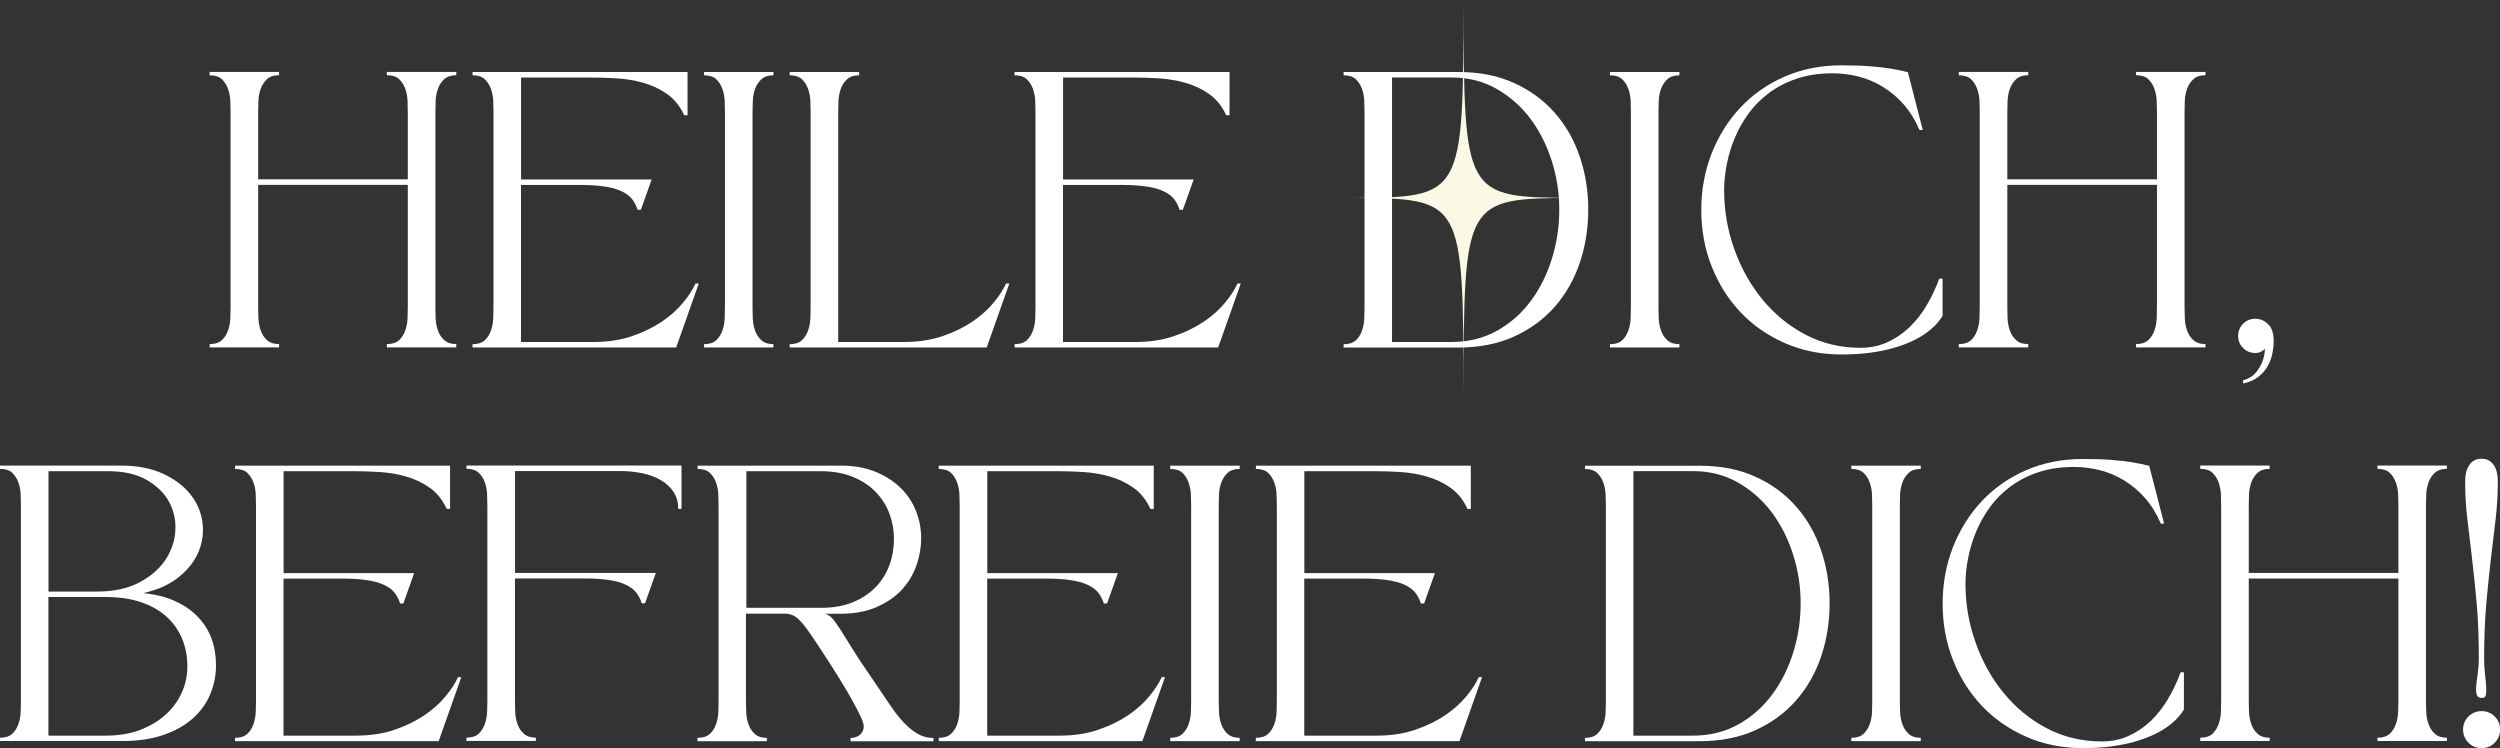 <?xml version="1.0" encoding="UTF-8"?>
<svg id="Ebene_2" data-name="Ebene 2" xmlns="http://www.w3.org/2000/svg" viewBox="0 0 310.75 92.98">
  <rect x="0" y="0" width="310.75" height="92.98" fill="#333333" stroke="none"/>
  <defs>
    <style>
      .cls-1 {
        fill: #fff;
      }

      .cls-2 {
        fill: #faf9e5;
      }
    </style>
  </defs>
  <g id="Ebene_1-2" data-name="Ebene 1">
    <path class="cls-2" d="M195.69,24.6c-13.7.07-13.73.12-13.77,24.6-.04-24.48-.07-24.53-13.77-24.6,13.7-.07,13.73-.12,13.77-24.6.04,24.48.07,24.53,13.77,24.6Z"/>
    <g>
      <path class="cls-1" d="M26.06,8.94h8.63v.41c-.64,0-1.14.16-1.49.48s-.62.72-.79,1.2c-.17.48-.27.99-.29,1.52-.02.54-.03,1.01-.03,1.42v8.32h18.6v-8.32c0-.41-.01-.88-.03-1.42-.02-.54-.12-1.04-.29-1.52-.17-.48-.43-.88-.77-1.2s-.85-.48-1.51-.48v-.41h8.63v.41c-.64,0-1.14.16-1.49.48-.35.32-.62.72-.79,1.2-.17.48-.27.99-.29,1.52-.02.54-.03,1.01-.03,1.42v24.18c0,.41.01.88.03,1.42.02.54.12,1.04.29,1.52.17.48.43.88.79,1.2.35.32.85.48,1.49.48v.41h-8.63v-.41c.66,0,1.16-.16,1.51-.48s.6-.72.77-1.2c.17-.48.27-.99.29-1.52.02-.54.03-1.01.03-1.42v-15.17h-18.6v15.17c0,.41.01.88.03,1.42.02.54.12,1.04.29,1.52.17.48.43.88.79,1.2s.85.48,1.49.48v.41h-8.63v-.41c.66,0,1.16-.16,1.51-.48s.6-.72.77-1.2c.17-.48.27-.99.29-1.52s.03-1.01.03-1.42V13.98c0-.41-.01-.88-.03-1.42-.02-.54-.12-1.04-.29-1.52-.17-.48-.43-.88-.77-1.2s-.85-.48-1.51-.48v-.41Z"/>
      <path class="cls-1" d="M58.74,42.78c.66,0,1.16-.16,1.51-.48s.6-.72.77-1.2c.17-.48.27-.99.29-1.52.02-.54.03-1.01.03-1.42V13.98c0-.41-.01-.88-.03-1.42-.02-.54-.12-1.04-.29-1.52-.17-.48-.43-.88-.77-1.2s-.85-.48-1.51-.48v-.41h26.72v5.38h-.41c-.53-1.14-1.24-2.03-2.14-2.65-.9-.63-1.88-1.09-2.95-1.39-1.06-.3-2.16-.48-3.29-.55-1.13-.07-2.19-.1-3.17-.1h-8.73v12.67h16.23l-1.34,3.77h-.41c-.27-.87-.72-1.51-1.34-1.94-.62-.42-1.4-.72-2.35-.89-.95-.17-2.07-.26-3.37-.26h-7.43v19.52h9.01c1.76,0,3.34-.24,4.76-.72,1.42-.48,2.65-1.08,3.72-1.8s1.94-1.5,2.64-2.35c.7-.84,1.22-1.64,1.56-2.4h.41l-2.81,7.95h-25.31v-.41Z"/>
      <path class="cls-1" d="M87.51,42.78c.66,0,1.16-.16,1.51-.48.34-.32.6-.72.77-1.2.17-.48.27-.99.29-1.52.02-.54.03-1.01.03-1.42V13.98c0-.41-.01-.88-.03-1.42-.02-.54-.12-1.04-.29-1.52-.17-.48-.43-.88-.77-1.2-.34-.32-.84-.48-1.51-.48v-.41h8.63v.41c-.64,0-1.14.16-1.49.48-.35.32-.62.72-.79,1.2-.17.48-.27.99-.29,1.52-.02.54-.03,1.01-.03,1.42v24.18c0,.41.01.88.03,1.42.02.54.12,1.04.29,1.52.17.48.43.88.79,1.2.35.32.85.48,1.49.48v.41h-8.63v-.41Z"/>
      <path class="cls-1" d="M112.37,42.51c1.76,0,3.34-.24,4.76-.72,1.42-.48,2.65-1.08,3.72-1.8,1.06-.72,1.94-1.5,2.64-2.35.7-.84,1.22-1.64,1.56-2.4h.41l-2.81,7.95h-24.49v-.41c.66,0,1.16-.16,1.51-.48.34-.32.6-.72.77-1.2.17-.48.27-.99.29-1.52.02-.54.03-1.01.03-1.42V13.98c0-.41-.01-.88-.03-1.42-.02-.54-.12-1.04-.29-1.52-.17-.48-.43-.88-.77-1.2-.34-.32-.84-.48-1.51-.48v-.41h8.63v.41c-.64,0-1.14.16-1.49.48-.35.32-.62.72-.79,1.2-.17.48-.27.99-.29,1.52-.02.54-.03,1.01-.03,1.42v28.53h8.19Z"/>
      <path class="cls-1" d="M126.11,42.78c.66,0,1.16-.16,1.51-.48s.6-.72.77-1.2c.17-.48.27-.99.29-1.52.02-.54.03-1.01.03-1.42V13.98c0-.41-.01-.88-.03-1.42-.02-.54-.12-1.04-.29-1.52-.17-.48-.43-.88-.77-1.2s-.85-.48-1.51-.48v-.41h26.72v5.38h-.41c-.53-1.14-1.24-2.03-2.14-2.65-.9-.63-1.88-1.09-2.95-1.39-1.06-.3-2.16-.48-3.29-.55-1.13-.07-2.19-.1-3.17-.1h-8.73v12.67h16.23l-1.34,3.77h-.41c-.27-.87-.72-1.51-1.34-1.94-.62-.42-1.4-.72-2.35-.89-.95-.17-2.07-.26-3.37-.26h-7.43v19.52h9.01c1.76,0,3.34-.24,4.76-.72,1.42-.48,2.65-1.08,3.72-1.8s1.94-1.5,2.64-2.35c.7-.84,1.22-1.64,1.56-2.4h.41l-2.81,7.95h-25.31v-.41Z"/>
      <path class="cls-1" d="M197.42,26.07c0,2.31-.35,4.49-1.04,6.56-.7,2.07-1.72,3.88-3.08,5.45-1.36,1.56-3.04,2.81-5.05,3.73-2.01.92-4.34,1.39-6.99,1.39h-14.25v-.41c.66,0,1.16-.16,1.51-.48s.6-.72.77-1.2c.17-.48.27-.99.29-1.52s.03-1.01.03-1.42V13.98c0-.41-.01-.88-.03-1.42-.02-.54-.12-1.04-.29-1.52-.17-.48-.43-.88-.77-1.2s-.85-.48-1.51-.48v-.41h14.25c2.65,0,4.98.46,6.99,1.39,2.01.92,3.69,2.17,5.05,3.73,1.36,1.56,2.39,3.38,3.08,5.45.7,2.07,1.04,4.25,1.04,6.56ZM180.43,42.51c2.1,0,3.98-.47,5.65-1.4,1.67-.94,3.07-2.17,4.21-3.72,1.14-1.54,2.01-3.29,2.62-5.26.6-1.96.91-3.98.91-6.06s-.31-4.1-.94-6.08c-.63-1.97-1.52-3.73-2.67-5.26-1.15-1.53-2.56-2.76-4.21-3.7-1.66-.94-3.51-1.4-5.57-1.4h-7.4v32.88h7.4Z"/>
      <path class="cls-1" d="M200.12,42.78c.66,0,1.16-.16,1.51-.48.34-.32.6-.72.77-1.2.17-.48.27-.99.29-1.52.02-.54.03-1.01.03-1.42V13.98c0-.41-.01-.88-.03-1.42-.02-.54-.12-1.04-.29-1.52-.17-.48-.43-.88-.77-1.2-.34-.32-.84-.48-1.51-.48v-.41h8.63v.41c-.64,0-1.14.16-1.49.48-.35.32-.62.72-.79,1.2-.17.48-.27.99-.29,1.52-.02.54-.03,1.01-.03,1.42v24.18c0,.41.01.88.03,1.42.02.54.12,1.04.29,1.52.17.48.43.88.79,1.2.35.32.85.48,1.49.48v.41h-8.63v-.41Z"/>
      <path class="cls-1" d="M241.46,34.6v4.66c-.53.89-1.34,1.69-2.43,2.4-.46.3-1,.59-1.64.87-.64.29-1.37.54-2.19.77-.82.23-1.76.41-2.81.55-1.05.14-2.21.21-3.49.21-2.56,0-4.91-.47-7.06-1.42-2.15-.95-3.98-2.23-5.51-3.85-1.53-1.62-2.72-3.52-3.58-5.7-.86-2.18-1.28-4.52-1.28-7s.43-4.82,1.28-7c.86-2.18,2.05-4.09,3.58-5.72,1.53-1.63,3.37-2.92,5.51-3.85,2.15-.94,4.5-1.4,7.06-1.4,1.37,0,2.56.04,3.58.12,1.02.08,1.87.18,2.55.29.82.14,1.53.29,2.12.44l1.85,7.19h-.41c-.53-1.23-1.18-2.29-1.95-3.17-.78-.88-1.64-1.61-2.59-2.19-.95-.58-1.95-1.01-3.01-1.28s-2.15-.41-3.27-.41c-1.62,0-3.08.22-4.38.65s-2.45,1.02-3.46,1.76c-1,.74-1.86,1.6-2.57,2.57s-1.28,1.99-1.73,3.07c-.45,1.07-.78,2.16-.99,3.27-.22,1.11-.33,2.17-.33,3.2,0,2.53.42,4.98,1.27,7.35.84,2.36,2.01,4.45,3.51,6.27,1.5,1.82,3.28,3.27,5.34,4.35,2.07,1.08,4.33,1.63,6.8,1.63,1.21,0,2.32-.22,3.32-.67,1-.45,1.92-1.06,2.74-1.83.82-.78,1.55-1.69,2.17-2.74s1.16-2.17,1.59-3.36h.41Z"/>
      <path class="cls-1" d="M243.48,8.94h8.63v.41c-.64,0-1.14.16-1.49.48-.35.32-.62.72-.79,1.2-.17.48-.27.99-.29,1.52-.02.54-.03,1.01-.03,1.42v8.32h18.6v-8.32c0-.41-.01-.88-.03-1.42-.02-.54-.12-1.04-.29-1.52-.17-.48-.43-.88-.77-1.2s-.85-.48-1.51-.48v-.41h8.63v.41c-.64,0-1.14.16-1.49.48s-.62.72-.79,1.2c-.17.48-.27.99-.29,1.52-.02.54-.03,1.01-.03,1.42v24.18c0,.41.01.88.03,1.42.02.54.12,1.04.29,1.52.17.48.43.88.79,1.2s.85.48,1.49.48v.41h-8.63v-.41c.66,0,1.16-.16,1.51-.48s.6-.72.77-1.2c.17-.48.27-.99.29-1.52s.03-1.01.03-1.42v-15.17h-18.6v15.17c0,.41.01.88.03,1.42s.12,1.04.29,1.52c.17.48.43.88.79,1.2.35.32.85.48,1.49.48v.41h-8.63v-.41c.66,0,1.16-.16,1.51-.48s.6-.72.77-1.2c.17-.48.27-.99.29-1.52.02-.54.03-1.01.03-1.42V13.98c0-.41-.01-.88-.03-1.42-.02-.54-.12-1.04-.29-1.52-.17-.48-.43-.88-.77-1.2s-.85-.48-1.51-.48v-.41Z"/>
      <path class="cls-1" d="M278.83,47.27c.66-.18,1.18-.49,1.54-.92.36-.43.64-.88.82-1.34.21-.53.32-1.08.34-1.68-.07.09-.16.18-.27.27-.11.07-.24.13-.38.19-.14.06-.32.09-.55.09-.59,0-1.1-.21-1.51-.62s-.62-.91-.62-1.51.21-1.1.62-1.51c.41-.41.91-.62,1.51-.62s1.12.22,1.59.67c.47.44.7,1.15.7,2.11,0,.43-.05.92-.15,1.47-.1.55-.29,1.07-.56,1.58-.27.5-.66.95-1.15,1.35-.49.4-1.14.69-1.94.87v-.41Z"/>
      <path class="cls-1" d="M14.97,57.87c2.08,0,3.84.34,5.29,1.01,1.45.67,2.59,1.53,3.41,2.57.82,1.04,1.32,2.19,1.49,3.44s.02,2.47-.46,3.65c-.48,1.18-1.3,2.23-2.45,3.17-1.15.94-2.64,1.61-4.47,2.02,1.51.14,2.83.46,3.96.98,1.13.51,2.08,1.16,2.84,1.95.76.79,1.34,1.7,1.71,2.72.38,1.03.56,2.14.56,3.32,0,1.26-.24,2.45-.72,3.6-.48,1.14-1.2,2.15-2.18,3.01-.97.87-2.19,1.55-3.65,2.05-1.46.5-3.16.75-5.1.75H0v-.41c.66,0,1.16-.16,1.51-.48s.6-.72.77-1.2c.17-.48.27-.99.29-1.52.02-.54.03-1.01.03-1.42v-24.18c0-.41-.01-.88-.03-1.42-.02-.54-.12-1.04-.29-1.52-.17-.48-.43-.88-.77-1.2s-.85-.48-1.51-.48v-.41h14.97ZM12.06,73.53c2.06,0,3.79-.37,5.21-1.11,1.42-.74,2.5-1.67,3.25-2.77.75-1.11,1.18-2.31,1.27-3.6.09-1.29-.15-2.49-.74-3.6-.58-1.11-1.51-2.03-2.77-2.77s-2.88-1.11-4.85-1.11h-7.4v14.97h6.03ZM13.15,91.44c1.6,0,3.03-.24,4.28-.72,1.26-.48,2.32-1.12,3.19-1.92.87-.8,1.53-1.71,1.99-2.74.46-1.03.68-2.09.68-3.19,0-1.28-.22-2.45-.67-3.51-.44-1.06-1.1-1.97-1.95-2.74-.86-.76-1.91-1.36-3.17-1.78-1.26-.42-2.69-.63-4.32-.63h-7.16v17.23h7.12Z"/>
      <path class="cls-1" d="M29.22,91.71c.66,0,1.16-.16,1.51-.48s.6-.72.77-1.2c.17-.48.27-.99.29-1.52s.03-1.01.03-1.42v-24.18c0-.41-.01-.88-.03-1.42-.02-.54-.12-1.04-.29-1.52-.17-.48-.43-.88-.77-1.2s-.85-.48-1.51-.48v-.41h26.72v5.38h-.41c-.53-1.14-1.24-2.03-2.14-2.65-.9-.63-1.88-1.09-2.95-1.39-1.06-.3-2.16-.48-3.29-.55-1.13-.07-2.19-.1-3.17-.1h-8.73v12.67h16.23l-1.34,3.77h-.41c-.27-.87-.72-1.51-1.34-1.94-.62-.42-1.4-.72-2.35-.89-.95-.17-2.07-.26-3.37-.26h-7.43v19.52h9.01c1.76,0,3.34-.24,4.76-.72,1.42-.48,2.65-1.08,3.72-1.8,1.06-.72,1.94-1.5,2.64-2.35.7-.84,1.22-1.64,1.56-2.4h.41l-2.81,7.95h-25.31v-.41Z"/>
      <path class="cls-1" d="M57.99,57.87h26.72v5.38h-.41c0-.82-.19-1.52-.58-2.11-.39-.58-.91-1.07-1.58-1.46-.66-.39-1.43-.67-2.31-.86-.88-.18-1.81-.27-2.79-.27h-13.02v12.67h17.5l-1.34,3.77h-.41c-.27-.87-.72-1.51-1.34-1.94-.62-.42-1.39-.72-2.33-.89-.94-.17-2.05-.26-3.36-.26h-8.73v15.17c0,.41.01.88.03,1.42s.12,1.04.29,1.52c.17.48.43.88.79,1.2.35.32.85.48,1.49.48v.41h-8.63v-.41c.66,0,1.16-.16,1.51-.48s.6-.72.77-1.2c.17-.48.27-.99.29-1.52.02-.54.03-1.01.03-1.42v-24.18c0-.41-.01-.88-.03-1.42-.02-.54-.12-1.04-.29-1.52-.17-.48-.43-.88-.77-1.2s-.85-.48-1.51-.48v-.41Z"/>
      <path class="cls-1" d="M86.72,91.71c.66,0,1.16-.16,1.51-.48s.6-.72.77-1.2c.17-.48.27-.99.29-1.52s.03-1.01.03-1.42v-24.18c0-.41-.01-.88-.03-1.42-.02-.54-.12-1.04-.29-1.52-.17-.48-.43-.88-.77-1.2s-.85-.48-1.51-.48v-.41h17.81c1.64,0,3.08.26,4.32.77,1.23.51,2.27,1.19,3.12,2.02.84.83,1.48,1.79,1.9,2.88.42,1.08.63,2.2.63,3.34s-.21,2.35-.62,3.48c-.41,1.13-1.03,2.13-1.85,3-.82.87-1.86,1.57-3.12,2.11-1.26.54-2.74.81-4.45.81h-1.92c.34.09.64.27.89.55.25.27.56.7.94,1.28.38.58.86,1.36,1.46,2.33s1.4,2.2,2.43,3.68c.91,1.35,1.74,2.57,2.48,3.66.74,1.1,1.49,1.98,2.24,2.64.46.41.94.73,1.44.96.5.23,1.04.34,1.61.34v.41h-10.31v-.41c.16,0,.34-.02.53-.07.19-.05.37-.13.53-.24.16-.11.3-.26.41-.45.11-.18.17-.42.17-.72,0-.25-.15-.69-.45-1.32-.3-.63-.68-1.36-1.15-2.19-.47-.83-.99-1.72-1.58-2.65s-1.16-1.84-1.73-2.71c-.68-1.05-1.25-1.9-1.7-2.55s-.83-1.16-1.16-1.52c-.33-.37-.63-.62-.91-.77s-.59-.23-.96-.26h-5v10.82c0,.41.01.88.03,1.42.02.54.12,1.04.29,1.52.17.48.43.88.79,1.2s.85.48,1.49.48v.41h-8.63v-.41ZM92.75,75.55h9.32c1.51,0,2.83-.23,3.96-.7,1.13-.47,2.07-1.1,2.83-1.88.75-.79,1.32-1.7,1.7-2.74.38-1.04.56-2.12.56-3.24s-.19-2.12-.56-3.13c-.38-1.02-.95-1.92-1.71-2.71-.77-.79-1.72-1.42-2.86-1.88-1.14-.47-2.48-.7-4.01-.7h-9.21v16.99Z"/>
      <path class="cls-1" d="M116.69,91.71c.66,0,1.16-.16,1.51-.48s.6-.72.77-1.2c.17-.48.27-.99.29-1.52.02-.54.03-1.01.03-1.42v-24.18c0-.41-.01-.88-.03-1.42-.02-.54-.12-1.04-.29-1.52-.17-.48-.43-.88-.77-1.2s-.85-.48-1.51-.48v-.41h26.72v5.38h-.41c-.53-1.14-1.24-2.03-2.14-2.65-.9-.63-1.88-1.09-2.95-1.39-1.06-.3-2.16-.48-3.29-.55-1.13-.07-2.19-.1-3.17-.1h-8.73v12.67h16.23l-1.34,3.77h-.41c-.27-.87-.72-1.51-1.34-1.94-.62-.42-1.4-.72-2.35-.89-.95-.17-2.07-.26-3.37-.26h-7.43v19.52h9.01c1.76,0,3.34-.24,4.76-.72,1.42-.48,2.65-1.08,3.72-1.8s1.94-1.5,2.64-2.35c.7-.84,1.22-1.64,1.56-2.4h.41l-2.81,7.95h-25.31v-.41Z"/>
      <path class="cls-1" d="M145.46,91.71c.66,0,1.16-.16,1.51-.48.34-.32.6-.72.77-1.2.17-.48.27-.99.29-1.52.02-.54.03-1.01.03-1.42v-24.18c0-.41-.01-.88-.03-1.42-.02-.54-.12-1.04-.29-1.52-.17-.48-.43-.88-.77-1.2-.34-.32-.84-.48-1.51-.48v-.41h8.63v.41c-.64,0-1.14.16-1.49.48-.35.32-.62.72-.79,1.2-.17.48-.27.99-.29,1.52-.02.54-.03,1.01-.03,1.42v24.18c0,.41.01.88.03,1.42.02.54.12,1.04.29,1.52.17.48.43.88.79,1.2.35.32.85.48,1.49.48v.41h-8.63v-.41Z"/>
      <path class="cls-1" d="M156.11,91.71c.66,0,1.16-.16,1.51-.48.34-.32.6-.72.77-1.2.17-.48.27-.99.29-1.52.02-.54.03-1.01.03-1.42v-24.18c0-.41-.01-.88-.03-1.42-.02-.54-.12-1.04-.29-1.52-.17-.48-.43-.88-.77-1.2-.34-.32-.84-.48-1.51-.48v-.41h26.71v5.38h-.41c-.53-1.14-1.24-2.03-2.14-2.65s-1.88-1.09-2.95-1.39c-1.06-.3-2.16-.48-3.29-.55-1.13-.07-2.19-.1-3.17-.1h-8.73v12.67h16.23l-1.34,3.77h-.41c-.27-.87-.72-1.51-1.34-1.94-.62-.42-1.4-.72-2.35-.89-.95-.17-2.07-.26-3.37-.26h-7.43v19.52h9.01c1.76,0,3.34-.24,4.76-.72,1.42-.48,2.65-1.08,3.72-1.8,1.06-.72,1.94-1.5,2.64-2.35.7-.84,1.22-1.64,1.56-2.4h.41l-2.81,7.95h-25.31v-.41Z"/>
      <path class="cls-1" d="M227.42,75c0,2.31-.35,4.49-1.04,6.56-.7,2.07-1.72,3.88-3.08,5.45-1.36,1.56-3.04,2.81-5.05,3.73-2.01.92-4.34,1.39-6.99,1.39h-14.25v-.41c.66,0,1.16-.16,1.51-.48s.6-.72.77-1.2c.17-.48.27-.99.29-1.52.02-.54.03-1.01.03-1.42v-24.18c0-.41-.01-.88-.03-1.42-.02-.54-.12-1.04-.29-1.52-.17-.48-.43-.88-.77-1.2s-.85-.48-1.51-.48v-.41h14.25c2.65,0,4.98.46,6.99,1.39,2.01.92,3.69,2.17,5.05,3.73,1.36,1.56,2.39,3.38,3.08,5.45.7,2.07,1.04,4.25,1.04,6.56ZM210.43,91.44c2.1,0,3.98-.47,5.65-1.4,1.67-.94,3.07-2.17,4.21-3.72,1.14-1.54,2.01-3.29,2.62-5.26s.91-3.98.91-6.06-.31-4.1-.94-6.08c-.63-1.97-1.52-3.73-2.67-5.26-1.15-1.53-2.56-2.76-4.21-3.7-1.66-.94-3.51-1.4-5.57-1.4h-7.4v32.88h7.4Z"/>
      <path class="cls-1" d="M230.12,91.71c.66,0,1.16-.16,1.51-.48.34-.32.6-.72.77-1.2.17-.48.27-.99.29-1.52.02-.54.03-1.01.03-1.42v-24.18c0-.41-.01-.88-.03-1.42-.02-.54-.12-1.04-.29-1.52-.17-.48-.43-.88-.77-1.2-.34-.32-.84-.48-1.51-.48v-.41h8.63v.41c-.64,0-1.14.16-1.49.48-.35.32-.62.72-.79,1.2-.17.48-.27.99-.29,1.52-.02.54-.03,1.01-.03,1.42v24.18c0,.41.01.88.03,1.42.02.54.12,1.04.29,1.52.17.48.43.88.79,1.2.35.32.85.48,1.49.48v.41h-8.63v-.41Z"/>
      <path class="cls-1" d="M271.46,83.53v4.66c-.53.89-1.34,1.69-2.43,2.4-.46.3-1,.59-1.64.87s-1.37.54-2.19.77-1.76.41-2.81.55c-1.05.14-2.21.21-3.49.21-2.56,0-4.91-.47-7.06-1.42s-3.98-2.23-5.51-3.85c-1.53-1.62-2.72-3.52-3.58-5.7-.86-2.18-1.28-4.52-1.28-7s.43-4.82,1.28-7c.86-2.18,2.05-4.09,3.58-5.72,1.53-1.63,3.37-2.92,5.51-3.85s4.5-1.4,7.06-1.4c1.37,0,2.56.04,3.58.12,1.02.08,1.87.18,2.55.29.82.14,1.53.29,2.12.44l1.85,7.19h-.41c-.53-1.23-1.18-2.29-1.95-3.17-.78-.88-1.64-1.61-2.59-2.19-.95-.58-1.95-1.01-3.01-1.28-1.06-.27-2.15-.41-3.27-.41-1.62,0-3.08.22-4.38.65s-2.45,1.02-3.46,1.76c-1,.74-1.86,1.6-2.57,2.57-.71.97-1.28,1.99-1.73,3.07-.44,1.07-.78,2.16-.99,3.27-.22,1.11-.33,2.17-.33,3.2,0,2.53.42,4.98,1.27,7.35.84,2.36,2.01,4.45,3.51,6.27,1.5,1.82,3.28,3.27,5.34,4.35s4.33,1.63,6.8,1.63c1.21,0,2.32-.22,3.32-.67,1-.45,1.92-1.06,2.74-1.83.82-.78,1.55-1.69,2.17-2.74.63-1.05,1.16-2.17,1.59-3.36h.41Z"/>
      <path class="cls-1" d="M273.49,57.87h8.63v.41c-.64,0-1.14.16-1.49.48-.35.32-.62.72-.79,1.2-.17.48-.27.99-.29,1.52-.02.54-.03,1.01-.03,1.42v8.32h18.6v-8.32c0-.41-.01-.88-.03-1.42-.02-.54-.12-1.04-.29-1.52-.17-.48-.43-.88-.77-1.2s-.85-.48-1.51-.48v-.41h8.63v.41c-.64,0-1.14.16-1.49.48-.35.32-.62.72-.79,1.2-.17.48-.27.99-.29,1.52-.02.54-.03,1.01-.03,1.42v24.18c0,.41.01.88.03,1.42s.12,1.04.29,1.52c.17.48.43.88.79,1.2.35.32.85.48,1.49.48v.41h-8.63v-.41c.66,0,1.16-.16,1.51-.48s.6-.72.77-1.2c.17-.48.27-.99.29-1.52.02-.54.03-1.01.03-1.42v-15.17h-18.6v15.17c0,.41.01.88.03,1.42.02.54.12,1.04.29,1.52.17.48.43.88.79,1.2.35.32.85.48,1.49.48v.41h-8.63v-.41c.66,0,1.16-.16,1.51-.48.34-.32.6-.72.77-1.2.17-.48.27-.99.29-1.52.02-.54.03-1.01.03-1.42v-24.18c0-.41-.01-.88-.03-1.42-.02-.54-.12-1.04-.29-1.52-.17-.48-.43-.88-.77-1.2-.34-.32-.84-.48-1.51-.48v-.41Z"/>
      <path class="cls-1" d="M306.16,90.69c0-.64.22-1.18.67-1.63.45-.44.99-.67,1.63-.67s1.18.22,1.63.67c.45.45.67.99.67,1.63s-.22,1.18-.67,1.63c-.44.45-.99.67-1.63.67s-1.18-.22-1.63-.67c-.44-.44-.67-.99-.67-1.63ZM308.49,86.75c-.34,0-.55-.13-.63-.39-.08-.26-.1-.62-.07-1.06.03-.45.1-.96.19-1.56.09-.59.14-1.22.14-1.88,0-2.56-.09-4.85-.27-6.87-.18-2.02-.38-3.89-.58-5.62-.21-1.72-.4-3.35-.58-4.88-.18-1.53-.27-3.07-.27-4.62,0-.34.03-.68.09-1.01.06-.33.17-.63.33-.91.16-.27.36-.5.62-.67.25-.17.58-.26.99-.26s.74.09.99.26c.25.17.46.39.62.67.16.27.27.58.33.91.06.33.09.67.09,1.01,0,1.55-.09,3.09-.27,4.62s-.38,3.16-.58,4.88-.4,3.6-.58,5.62c-.18,2.02-.27,4.31-.27,6.87,0,.66.03,1.29.1,1.88.07.59.12,1.11.15,1.56.03.44.02.8-.03,1.06-.06.26-.21.39-.46.39Z"/>
    </g>
  </g>
</svg>